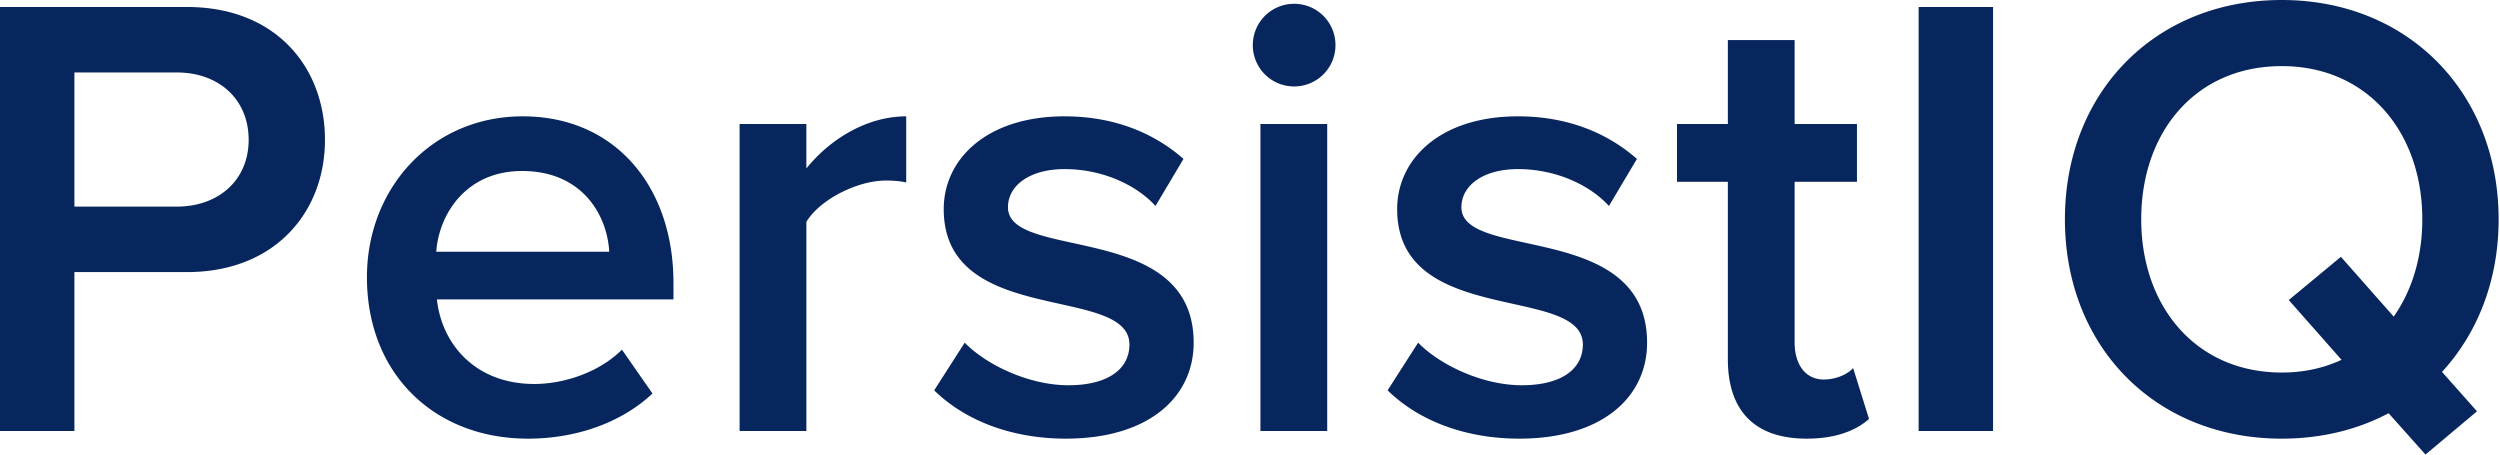 <svg xmlns="http://www.w3.org/2000/svg" width="330" height="60" version="1.1" viewBox="0 0 330 60"><g id="Page-1" fill="none" fill-rule="evenodd" stroke="none" stroke-width="1"><g id="persistiq-logo" fill="#07265D" fill-rule="nonzero"><path id="PersistIQ" d="M9.822 56.895V35.916H24.68c11.668 0 18.216-7.972 18.216-17.454C42.896 8.895 36.432.923 24.68.923H0v55.972h9.822Zm13.515-29.622H9.822V9.566h13.515c5.54 0 9.485 3.525 9.485 8.896 0 5.286-3.945 8.81-9.485 8.81Zm46.337 30.63c6.38 0 12.34-2.099 16.453-5.959l-4.03-5.79c-2.937 2.937-7.554 4.531-11.584 4.531-7.639 0-12.172-5.119-12.843-11.16h31.227v-2.182c0-12.756-7.723-21.986-19.895-21.986-12.004 0-20.566 9.482-20.566 21.23 0 12.84 8.982 21.315 21.238 21.315ZM80.419 33.23H57.586c.336-4.867 3.861-10.658 11.332-10.658 7.975 0 11.249 5.875 11.5 10.658Zm26.023 23.664V29.287c1.762-2.937 6.715-5.455 10.493-5.455 1.091 0 1.93.084 2.686.252v-8.727c-5.205 0-10.073 3.02-13.18 6.88v-5.873h-8.814v40.531h8.815Zm34.249 1.007c10.913 0 16.873-5.454 16.873-12.671 0-16.112-24.512-10.741-24.512-17.874 0-2.854 2.854-5.035 7.471-5.035 5.12 0 9.57 2.181 12.004 4.867l3.694-6.21c-3.61-3.189-8.814-5.622-15.698-5.622-10.241 0-15.95 5.622-15.95 12.251 0 15.609 24.512 9.902 24.512 17.875 0 3.188-2.77 5.37-8.058 5.37-5.205 0-10.829-2.685-13.683-5.622l-4.03 6.293c4.198 4.112 10.41 6.378 17.377 6.378Zm30.136-46.49a5.445 5.445 0 0 0 5.456-5.454 5.445 5.445 0 0 0-5.456-5.455 5.445 5.445 0 0 0-5.456 5.455 5.445 5.445 0 0 0 5.456 5.455Zm4.365 45.483V16.364h-8.814v40.531h8.814Zm25.351 1.007c10.913 0 16.873-5.454 16.873-12.671 0-16.112-24.511-10.741-24.511-17.874 0-2.854 2.854-5.035 7.47-5.035 5.121 0 9.57 2.181 12.005 4.867l3.693-6.21c-3.61-3.189-8.814-5.622-15.697-5.622-10.242 0-15.95 5.622-15.95 12.251 0 15.609 24.512 9.902 24.512 17.875 0 3.188-2.77 5.37-8.059 5.37-5.204 0-10.829-2.685-13.683-5.622l-4.03 6.293c4.198 4.112 10.41 6.378 17.377 6.378Zm37.943 0c4.03 0 6.632-1.175 8.227-2.601l-2.099-6.714c-.671.756-2.182 1.51-3.861 1.51-2.518 0-3.862-2.097-3.862-4.866V24h8.227v-7.636h-8.227V5.287h-8.814v11.077h-6.715V24h6.715v23.413c0 6.797 3.526 10.49 10.41 10.49Zm24.596-1.007V.923h-9.821v55.972h9.821Zm38.11 1.007c5.205 0 9.99-1.175 14.104-3.357L320.164 60l6.8-5.706-4.617-5.203c4.7-5.119 7.471-12.084 7.471-20.14 0-16.7-11.92-28.951-28.625-28.951-16.789 0-28.625 12.252-28.625 28.951 0 16.7 11.836 28.951 28.625 28.951Zm0-8.727c-11.332 0-18.55-8.727-18.55-20.224 0-11.58 7.218-20.224 18.55-20.224 11.25 0 18.553 8.644 18.553 20.224 0 4.951-1.343 9.399-3.778 12.84L309 33.901l-6.884 5.706 6.968 7.889c-2.35 1.09-4.953 1.678-7.891 1.678Z"/></g></g></svg>